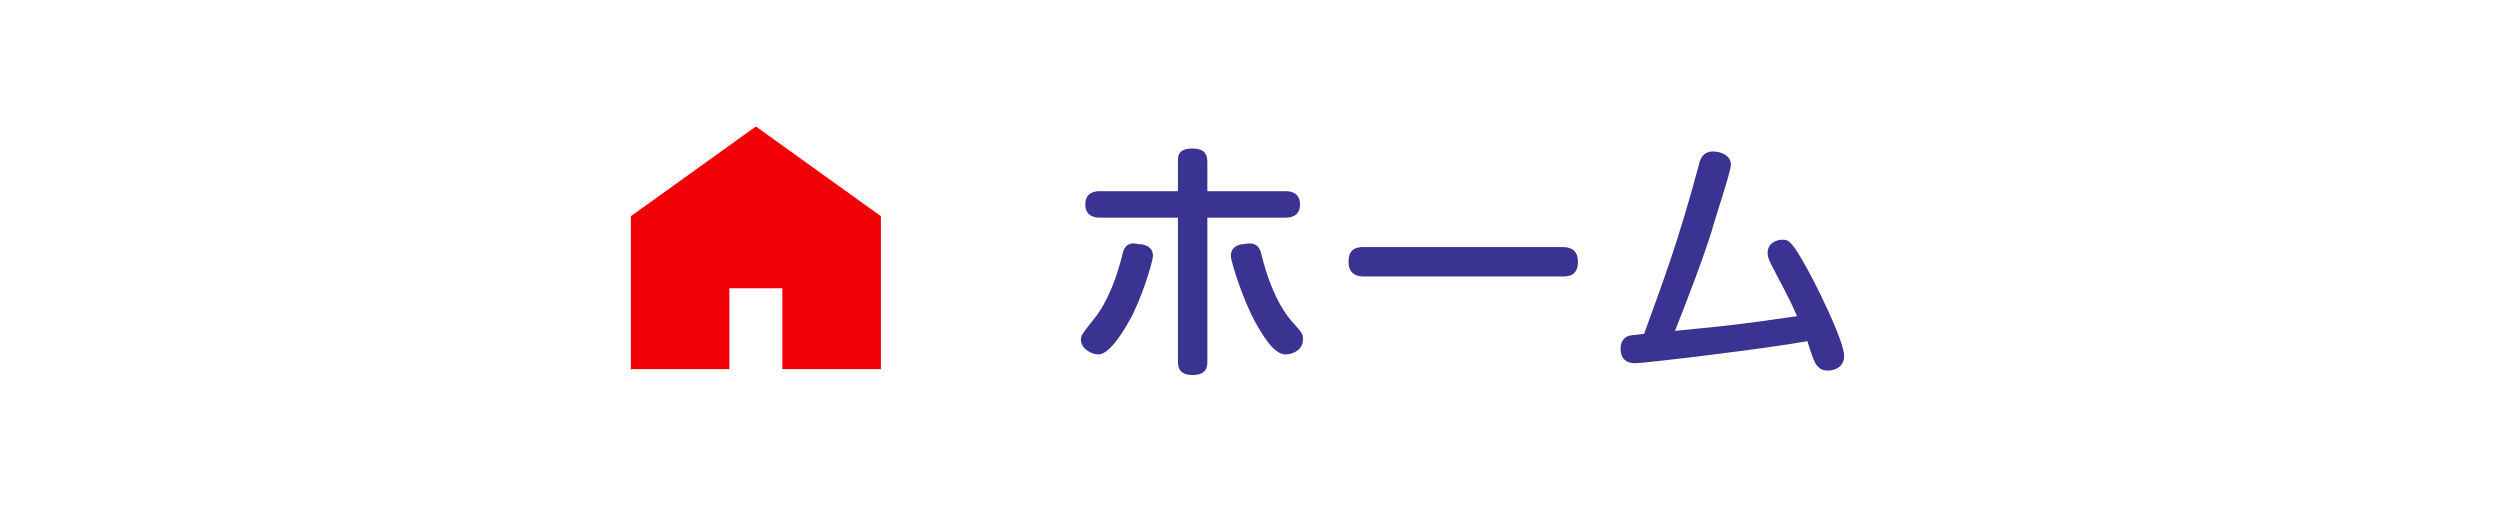 <?xml version="1.0" encoding="utf-8"?>
<!-- Generator: Adobe Illustrator 27.6.1, SVG Export Plug-In . SVG Version: 6.00 Build 0)  -->
<svg version="1.1" id="レイヤー_1" xmlns="http://www.w3.org/2000/svg" xmlns:xlink="http://www.w3.org/1999/xlink" x="0px"
	 y="0px" viewBox="0 0 170 35" style="enable-background:new 0 0 170 35;" xml:space="preserve">
<style type="text/css">
	.st0{fill:#3A3391;}
	.st1{fill:#F10006;}
</style>
<g>
	<g>
		<path class="st0" d="M78.4,17.4c0,0.4-0.8,3-1.6,4.4c-0.5,0.9-1.4,2.3-2.1,2.3c-0.5,0-1.2-0.4-1.2-1c0-0.3,0.1-0.4,0.8-1.3
			c1.1-1.3,1.7-3.2,2-4.4c0.1-0.5,0.3-1,1.1-0.8C77.9,16.6,78.4,16.8,78.4,17.4z M80.1,11c0-0.4,0-0.9,1-0.9c0.8,0,1,0.4,1,0.9v2
			h5.3c0.2,0,1,0,1,0.9c0,0.9-0.8,0.9-1,0.9h-5.3v9.8c0,0.4-0.1,0.9-1,0.9c-0.8,0-1-0.4-1-0.9v-9.8h-5.3c-0.2,0-1,0-1-0.9
			c0-0.9,0.8-0.9,1-0.9h5.3V11z M85.8,17.4c0.3,1.2,0.9,3.1,2,4.4c0.8,0.9,0.8,0.9,0.8,1.3c0,0.7-0.7,1-1.2,1
			c-0.8,0-1.6-1.4-2.1-2.3c-0.8-1.5-1.6-4-1.6-4.4c0-0.6,0.5-0.8,0.9-0.8C85.5,16.4,85.7,16.9,85.8,17.4z"/>
		<path class="st0" d="M92.8,18.8c-0.3,0-1.1,0-1.1-1c0-1,0.7-1,1.1-1h13.4c0.3,0,1.1,0,1.1,1c0,1-0.7,1-1.1,1H92.8z"/>
		<path class="st0" d="M115.5,11.3c0.1-0.5,0.3-1,1-1c0.4,0,1.2,0.2,1.2,0.9c0,0.5-1.1,3.7-1.3,4.5c-0.6,1.9-1.4,4-2.5,6.8
			c2.9-0.3,3.5-0.3,8.3-1c-0.7-1.6-1.2-2.4-1.8-3.6c-0.2-0.4-0.2-0.6-0.2-0.7c0-0.8,0.8-0.9,1-0.9c0.4,0,0.6,0,1.7,2
			c0.3,0.5,2.5,4.8,2.5,5.9c0,0.8-0.7,1-1.1,1c-0.5,0-0.6-0.2-0.8-0.4c-0.1-0.2-0.2-0.3-0.6-1.6c-2.7,0.5-11.1,1.5-11.7,1.5
			c-0.2,0-1,0-1-1c0-0.3,0.1-0.6,0.4-0.8c0.2-0.1,0.3-0.1,1.2-0.2C113.1,19.1,114.1,16.5,115.5,11.3z"/>
	</g>
	<g>
		<polygon class="st1" points="51.4,8.6 42.9,14.7 42.9,25.1 49.6,25.1 49.6,19.6 53.2,19.6 53.2,25.1 59.9,25.1 59.9,14.7 		"/>
	</g>
</g>
</svg>
